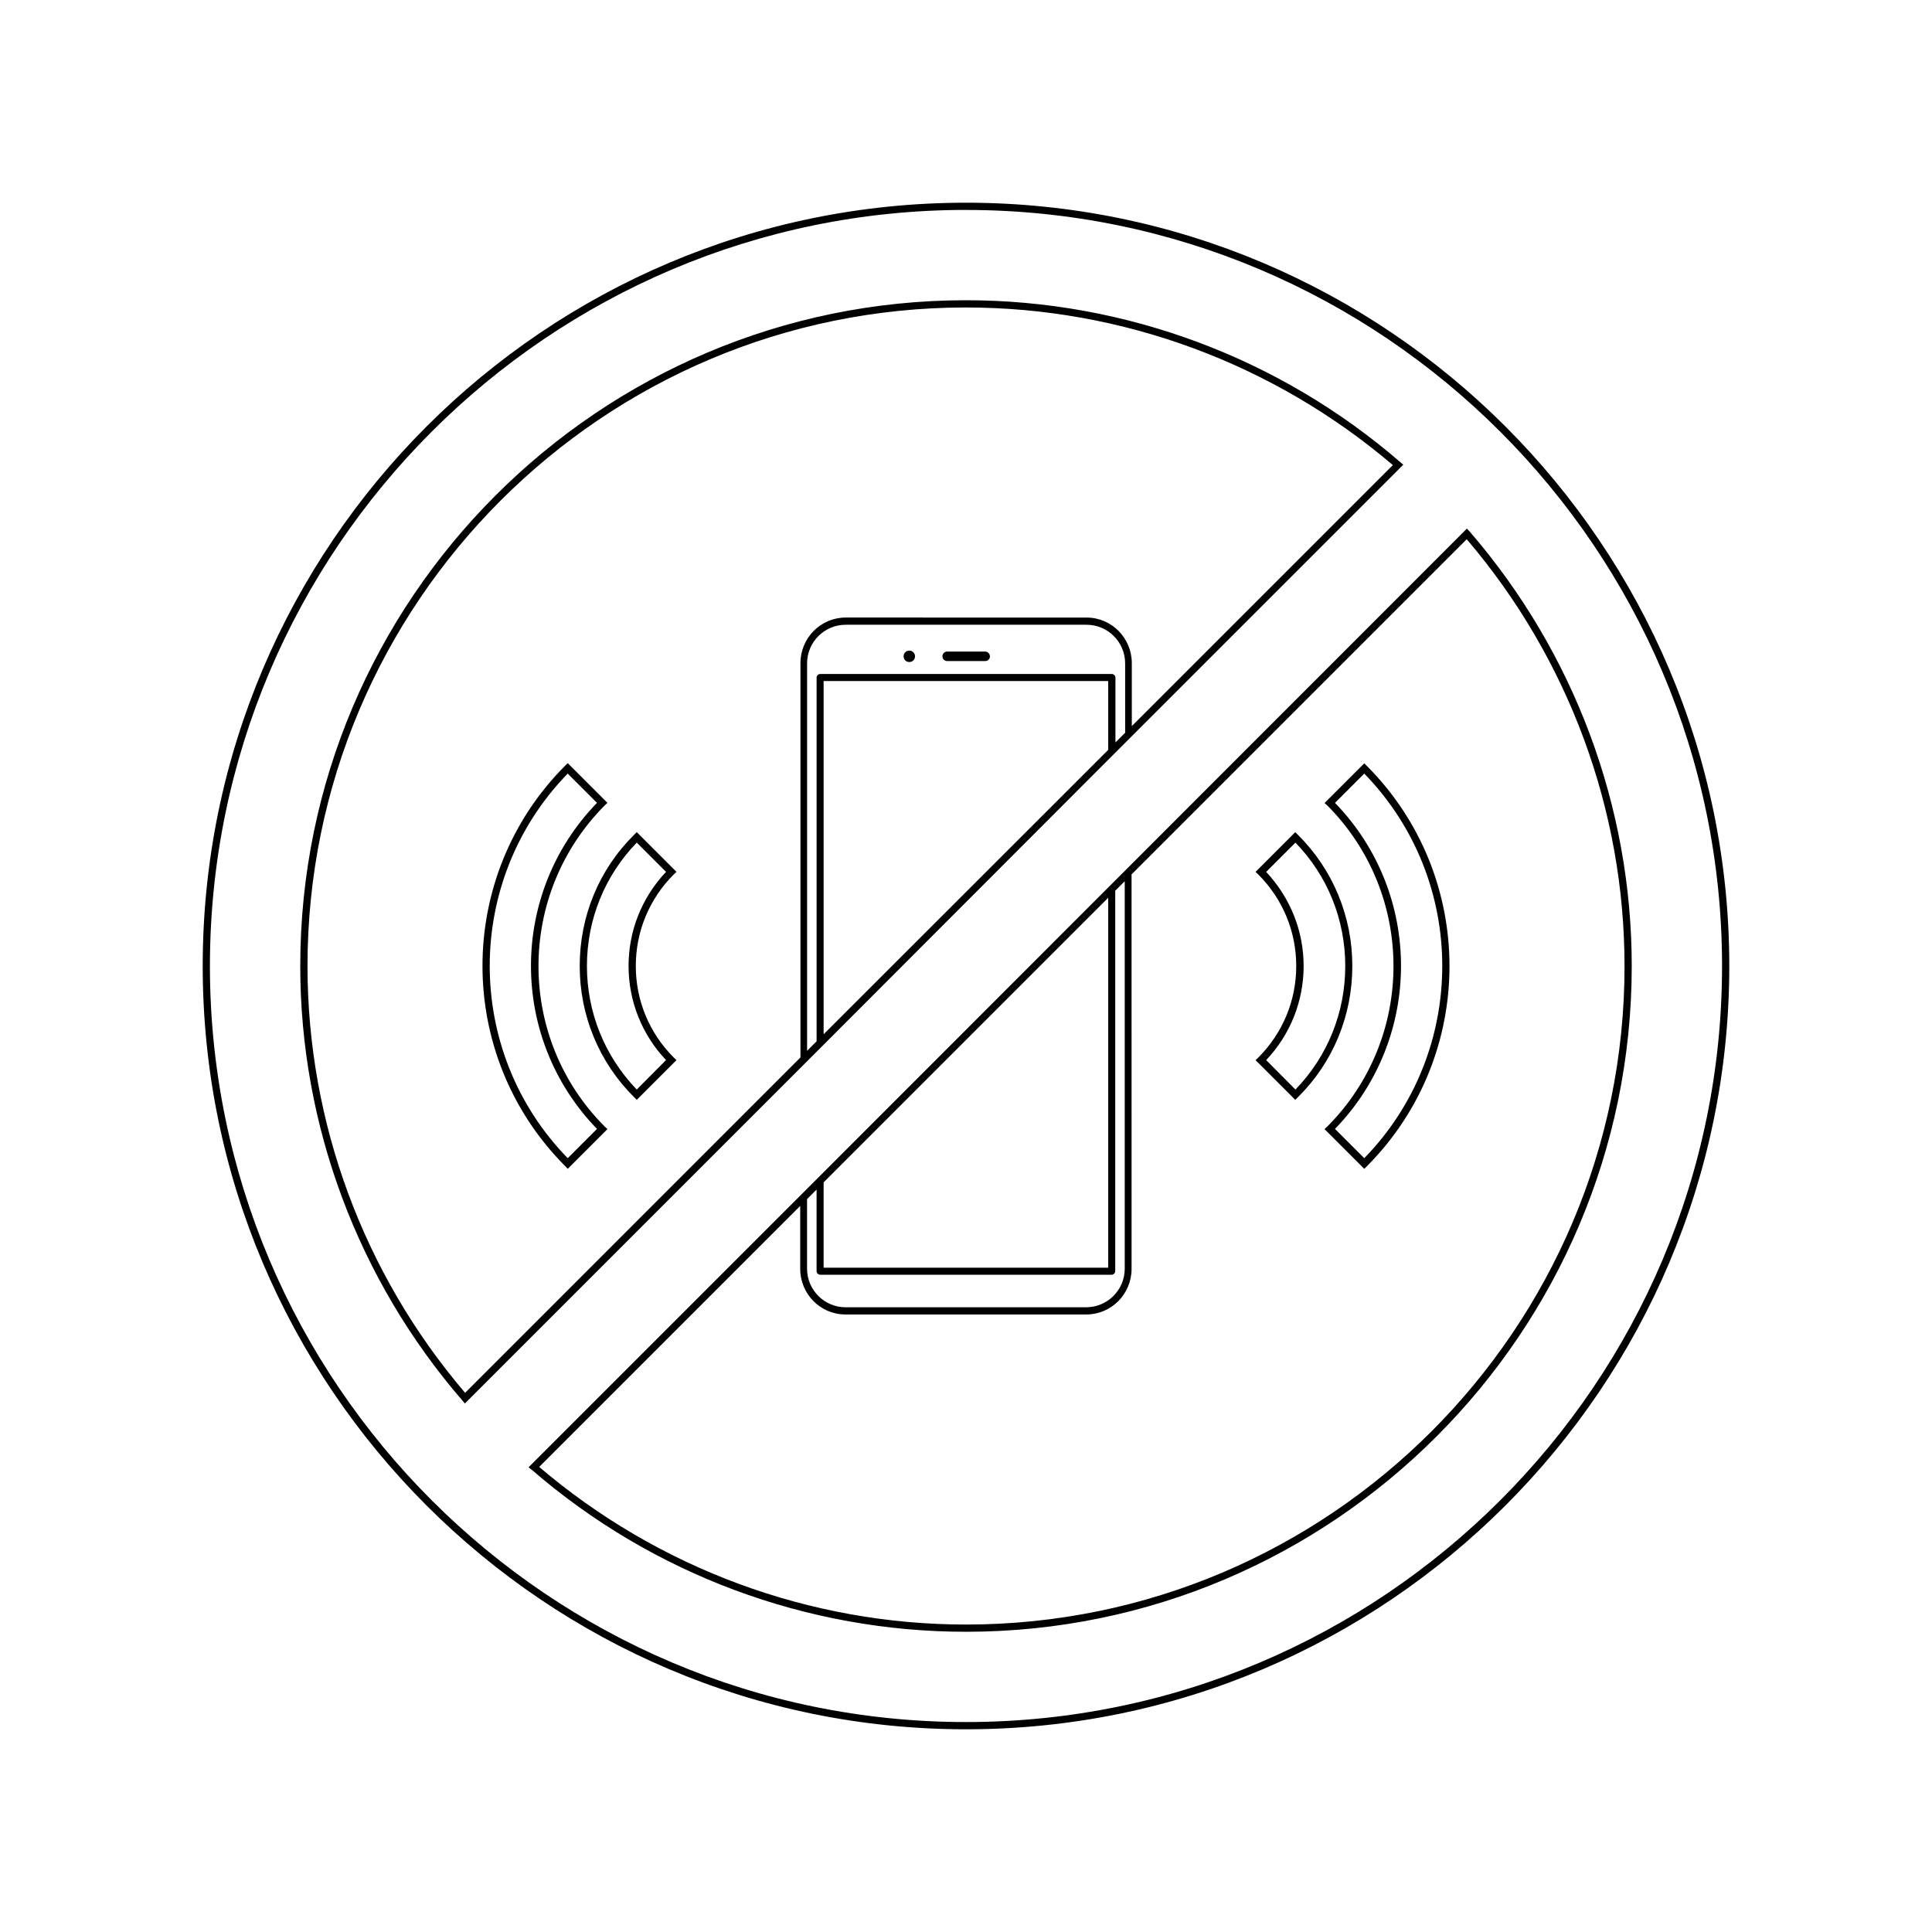 <?xml version="1.0" encoding="UTF-8"?>
<!-- Uploaded to: SVG Repo, www.svgrepo.com, Generator: SVG Repo Mixer Tools -->
<svg fill="#000000" width="800px" height="800px" version="1.1" viewBox="144 144 512 512" xmlns="http://www.w3.org/2000/svg">
 <g>
  <path d="m384.98 316.42c-0.855 0-1.512 0.656-1.512 1.512 0 0.855 0.656 1.512 1.512 1.512s1.512-0.656 1.512-1.512c0-0.809-0.656-1.512-1.512-1.512z"/>
  <path d="m405.09 316.67h-10.078c-0.707 0-1.258 0.555-1.258 1.258 0 0.707 0.555 1.258 1.258 1.258h10.078c0.707 0 1.258-0.555 1.258-1.258-0.047-0.703-0.602-1.258-1.258-1.258z"/>
  <path d="m294.45 453.75 10.531-10.531-0.707-0.652c-23.426-23.426-23.426-61.617 0-85.145l0.707-0.656-10.531-10.531-0.707 0.707c-29.172 29.27-29.172 76.781 0 106.05zm0-104.74 7.758 7.758c-23.328 24.031-23.328 62.371 0 86.402l-7.758 7.758c-27.559-28.258-27.559-73.602 0-101.92z"/>
  <path d="m312.04 434.76 0.707 0.707 10.531-10.531-0.707-0.656c-6.5-6.5-10.078-15.113-10.078-24.285 0-9.168 3.578-17.785 10.078-24.285l0.707-0.656-10.531-10.531-0.707 0.707c-9.32 9.219-14.41 21.613-14.41 34.762 0 13.105 5.09 25.5 14.41 34.77zm0.703-67.461 7.758 7.758c-6.398 6.801-9.926 15.566-9.926 24.938s3.578 18.238 9.926 24.938l-7.758 7.809c-8.516-8.867-13.199-20.453-13.199-32.746 0-12.289 4.684-23.879 13.199-32.695z"/>
  <path d="m495.72 442.57-0.707 0.656 10.531 10.531 0.707-0.707c29.172-29.27 29.172-76.781 0-106.05l-0.707-0.707-10.531 10.531 0.707 0.602c23.426 23.527 23.426 61.668 0 85.145zm9.824-93.559c27.559 28.312 27.559 73.656 0 101.92l-7.758-7.758c23.328-24.031 23.328-62.371 0-86.402z"/>
  <path d="m476.73 424.94 10.531 10.531 0.707-0.707c9.32-9.219 14.41-21.613 14.41-34.762 0-13.098-5.09-25.492-14.41-34.762l-0.707-0.707-10.531 10.531 0.707 0.656c6.5 6.5 10.078 15.113 10.078 24.285 0 9.168-3.578 17.785-10.078 24.285zm12.746-24.938c0-9.371-3.578-18.137-9.926-24.938l7.758-7.758c8.516 8.766 13.199 20.402 13.199 32.695s-4.637 23.879-13.199 32.746l-7.758-7.809c6.348-6.699 9.926-15.566 9.926-24.938z"/>
  <path d="m400 602.28c111.54 0 202.28-90.734 202.28-202.28-0.004-111.54-90.738-202.28-202.28-202.28s-202.28 90.738-202.28 202.28 90.738 202.28 202.28 202.28zm0-402.64c110.43 0 200.36 89.93 200.36 200.36s-89.93 200.36-200.36 200.36c-110.44 0.004-200.37-89.926-200.37-200.36 0-110.44 89.93-200.37 200.37-200.37z"/>
  <path d="m442.12 374.76-4.383 4.383-75.473 75.52-78.191 78.191 0.855 0.656c31.996 27.711 72.902 42.926 115.07 42.926 97.285 0 176.43-79.199 176.43-176.43 0-42.219-15.266-83.129-42.977-115.17l-0.707-0.754-88.82 88.871zm-79.855 82.574 75.422-75.422v98.043h-75.422zm-4.383 4.434 2.519-2.519v21.613c0 0.504 0.453 0.957 0.957 0.957h77.234c0.504 0 0.957-0.453 0.957-0.957v-100.81l2.519-2.519v102.68c0 5.644-4.586 10.227-10.227 10.227l-63.734 0.004c-5.644 0-10.227-4.586-10.227-10.227zm216.64-61.766c0 96.227-78.293 174.52-174.52 174.52-41.414 0-81.516-14.863-113.11-41.766l69.172-69.172v16.676c0 6.648 5.34 12.09 11.992 12.09h63.832c6.648 0 11.992-5.441 11.992-12.09l-0.004-104.54 88.82-88.82c26.957 31.586 41.82 71.691 41.82 113.11z"/>
  <path d="m267.2 515.93 95.066-95.066 75.422-75.52 78.188-78.188-0.754-0.656c-32.039-27.715-72.949-42.934-115.12-42.934-97.285 0-176.43 79.199-176.43 176.43 0 42.219 15.266 83.129 42.977 115.17zm170.54-173.26-75.473 75.422v-93.609h75.422v18.188zm4.383-4.434-2.519 2.519v-17.18c0-0.504-0.453-0.957-0.957-0.957h-77.285c-0.504 0-0.957 0.453-0.957 0.957v96.379l-2.519 2.519v-102.68c0-5.644 4.586-10.227 10.227-10.227h63.832c5.644 0 10.227 4.586 10.227 10.227l0.004 18.438zm-42.117-112.75c41.414 0 81.516 14.863 113.11 41.766l-69.176 69.172v-16.676c0-6.648-5.34-12.09-11.992-12.09l-63.832-0.004c-6.648 0-11.992 5.441-11.992 12.09v104.49l-88.867 88.879c-26.953-31.59-41.766-71.691-41.766-113.11 0-96.23 78.289-174.52 174.52-174.52z"/>
 </g>
</svg>